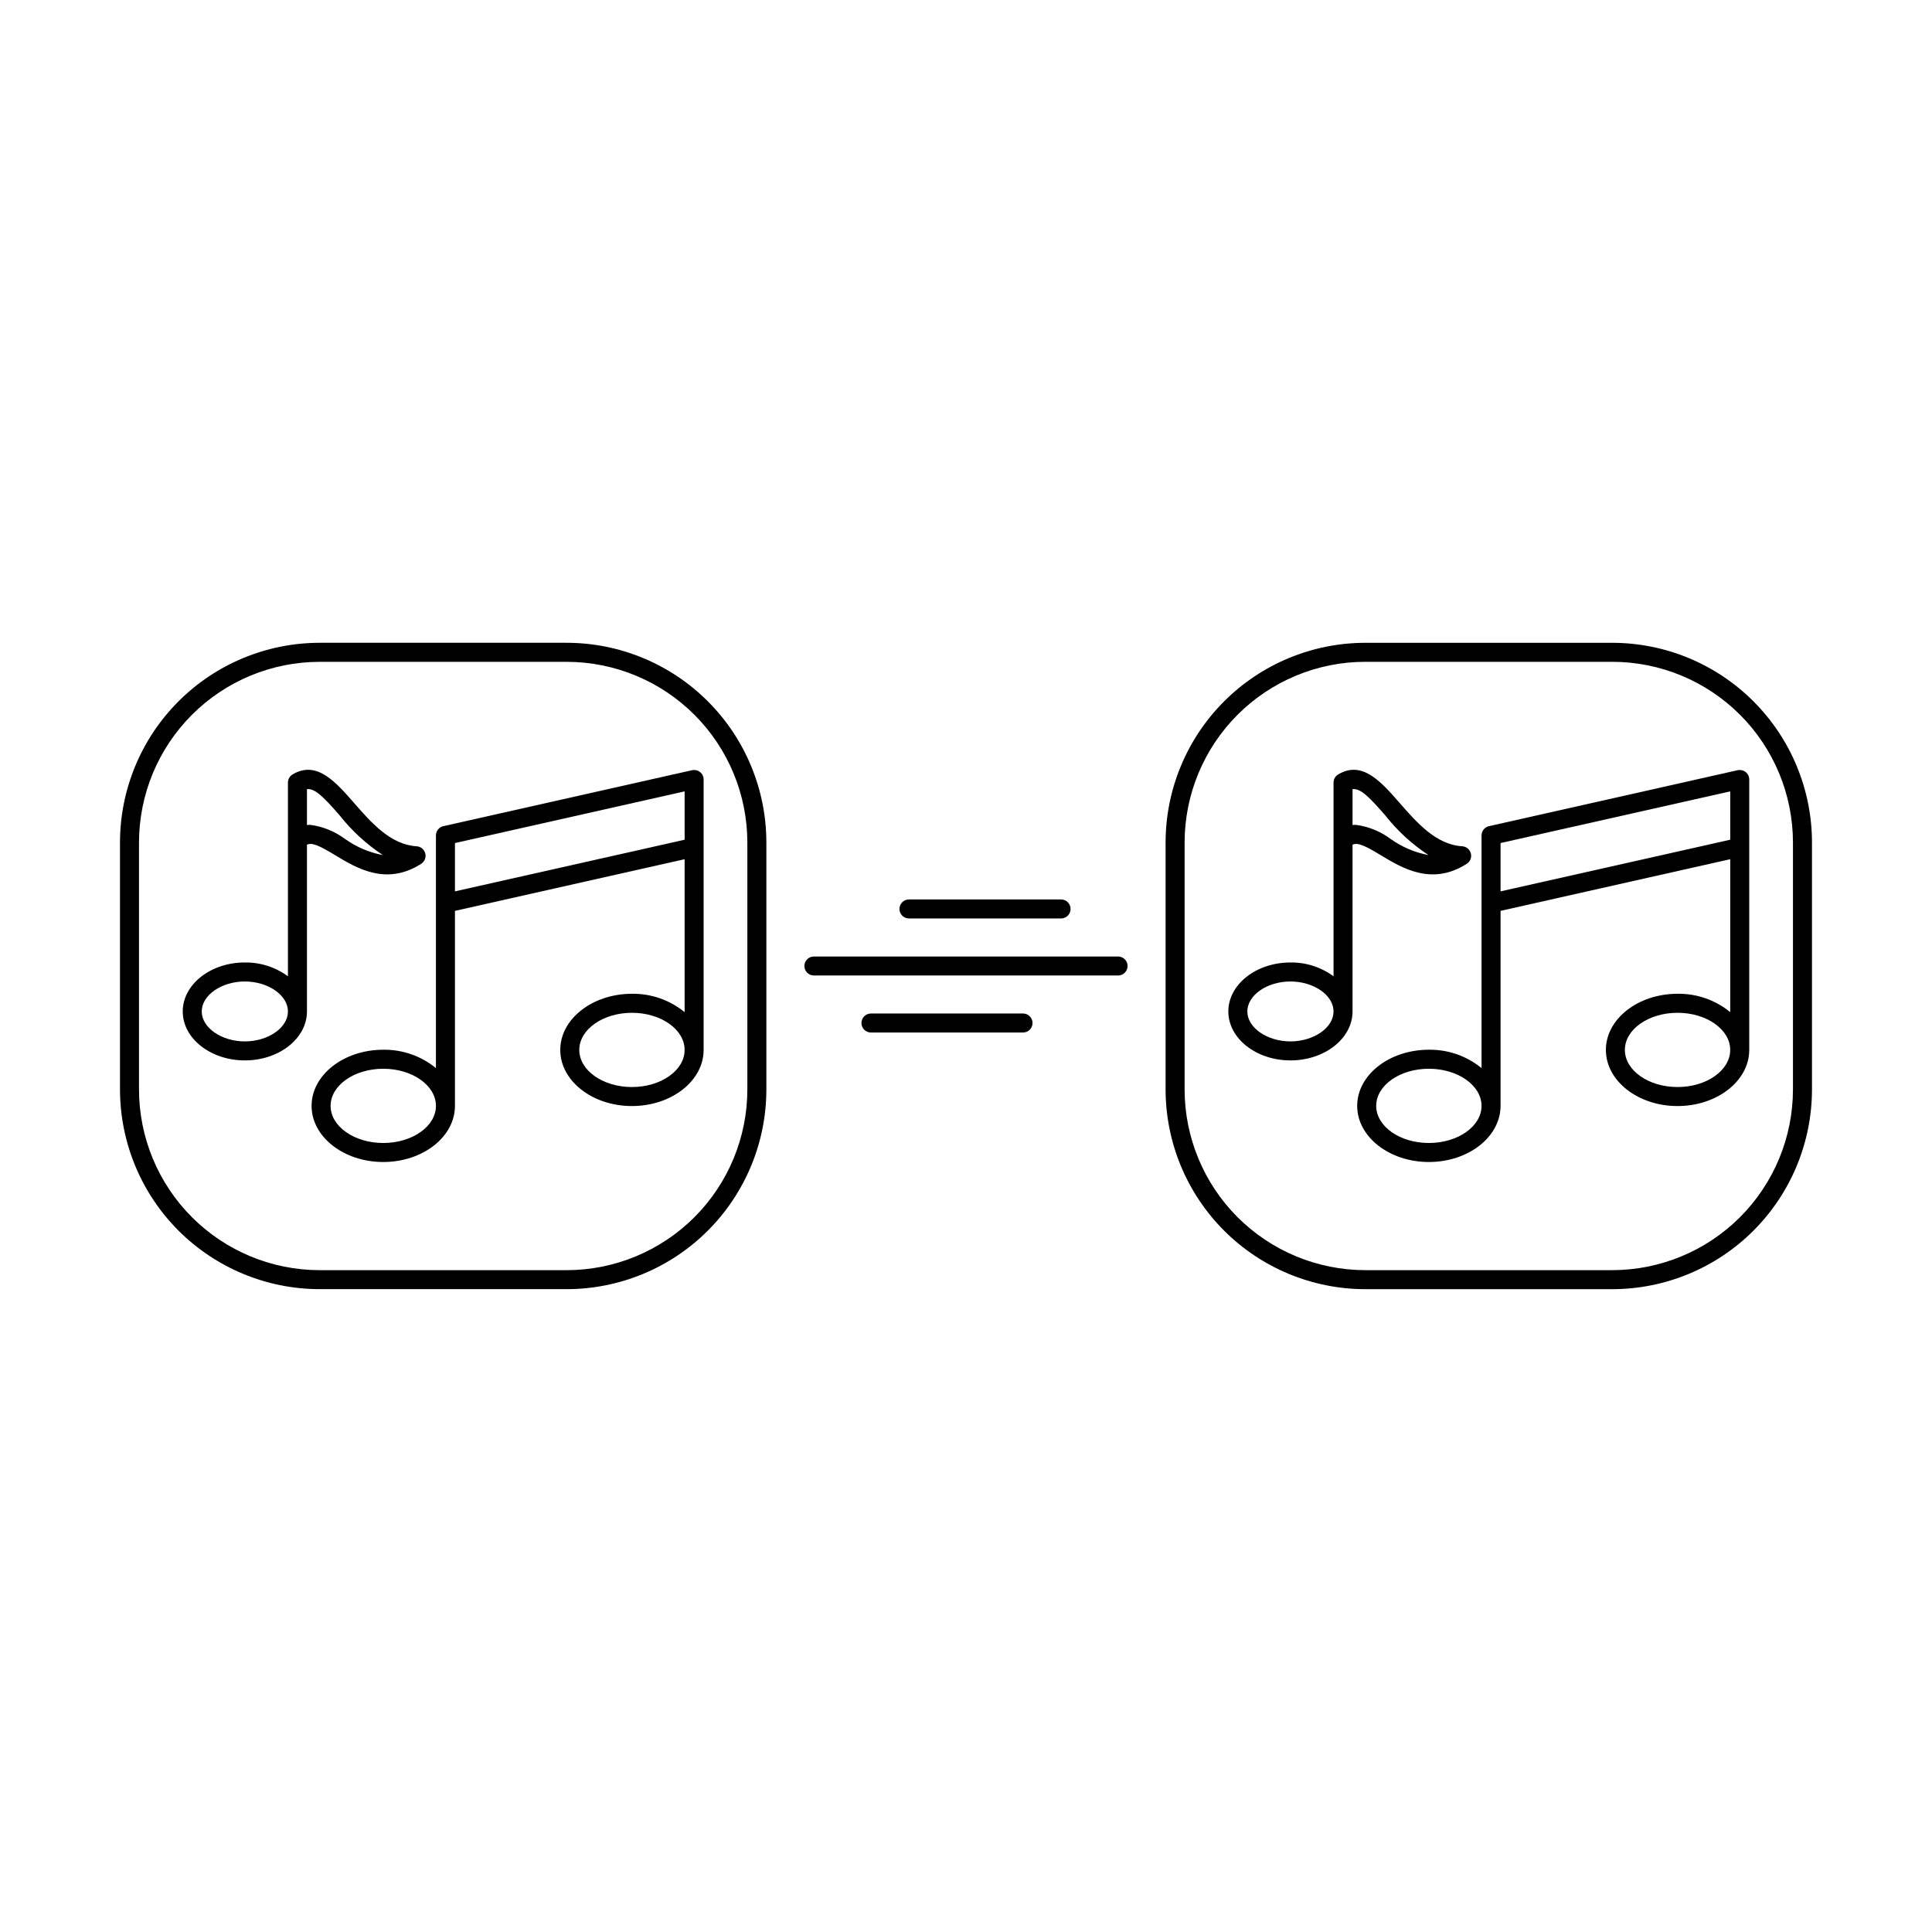 <?xml version="1.0" encoding="UTF-8"?>
<!-- Uploaded to: ICON Repo, www.svgrepo.com, Generator: ICON Repo Mixer Tools -->
<svg fill="#000000" width="800px" height="800px" version="1.1" viewBox="144 144 512 512" xmlns="http://www.w3.org/2000/svg">
 <g>
  <path d="m442.82 400c0-0.668-0.266-1.312-0.738-1.781-0.473-0.473-1.113-0.738-1.781-0.738h-80.609c-1.395 0-2.519 1.125-2.519 2.519 0 1.391 1.125 2.516 2.519 2.516h80.609c0.668 0.004 1.309-0.262 1.781-0.734 0.473-0.473 0.738-1.113 0.738-1.781z"/>
  <path d="m425.19 387.4c1.395 0 2.519-1.125 2.519-2.519 0-1.391-1.125-2.519-2.519-2.519h-40.305c-1.391 0-2.519 1.129-2.519 2.519 0 1.395 1.129 2.519 2.519 2.519z"/>
  <path d="m374.81 412.59c-1.391 0-2.519 1.129-2.519 2.519s1.129 2.519 2.519 2.519h40.305c1.391 0 2.519-1.129 2.519-2.519s-1.129-2.519-2.519-2.519z"/>
  <path d="m571.29 314.35h-65.496c-14.023 0.016-27.469 5.594-37.387 15.512-9.918 9.914-15.496 23.363-15.512 37.387v65.496c0.016 14.023 5.594 27.473 15.512 37.391 9.918 9.914 23.363 15.492 37.387 15.508h65.496c14.027-0.016 27.473-5.594 37.391-15.508 9.918-9.918 15.496-23.367 15.512-37.391v-65.496c-0.016-14.023-5.594-27.473-15.512-37.387-9.918-9.918-23.363-15.496-37.391-15.512zm47.863 118.39c-0.016 12.688-5.062 24.855-14.035 33.828-8.973 8.973-21.137 14.02-33.828 14.035h-65.496c-12.688-0.016-24.852-5.062-33.824-14.035-8.973-8.973-14.023-21.141-14.035-33.828v-65.496c0.012-12.688 5.062-24.855 14.035-33.828s21.137-14.02 33.824-14.031h65.496c12.691 0.012 24.855 5.059 33.828 14.031s14.02 21.141 14.035 33.828z"/>
  <path d="m538.59 362.94c-1.148 0.258-1.965 1.281-1.965 2.461v61.66c-3.934-3.223-8.879-4.945-13.961-4.871-10.477 0-18.996 6.676-18.996 14.879 0 8.203 8.523 14.875 18.996 14.875 10.477 0 18.996-6.672 18.996-14.875v-51.68l60.867-13.695v40.535c-3.934-3.219-8.875-4.945-13.957-4.867-10.477 0-18.996 6.676-18.996 14.879 0 8.203 8.523 14.875 18.996 14.875 10.473-0.004 18.996-6.672 18.996-14.875v-71.672c0-0.762-0.348-1.488-0.945-1.965-0.602-0.473-1.379-0.652-2.125-0.492zm-15.926 83.965c-7.695 0-13.957-4.414-13.957-9.836 0-5.426 6.262-9.84 13.957-9.84 7.695 0 13.957 4.414 13.957 9.84 0.004 5.422-6.262 9.836-13.957 9.836zm18.996-66.684v-12.805l60.867-13.695v12.809zm46.906 51.855c-7.695 0-13.957-4.414-13.957-9.836 0-5.426 6.262-9.84 13.957-9.84 7.695 0 13.957 4.414 13.957 9.84 0.004 5.422-6.258 9.836-13.953 9.836z"/>
  <path d="m532.72 372.91c0.914-0.59 1.348-1.703 1.07-2.758-0.277-1.055-1.199-1.812-2.289-1.879-6.914-0.41-12.055-6.297-16.59-11.492-4.879-5.578-9.918-11.371-16.289-7.543-0.758 0.457-1.219 1.277-1.219 2.16v51.332c-3.309-2.43-7.316-3.719-11.422-3.664-9.078 0-16.461 5.82-16.461 12.98 0 7.152 7.387 12.973 16.461 12.973s16.457-5.82 16.457-12.973v-44.191c1.363-0.648 3.293 0.246 7.449 2.762 5.738 3.473 13.602 8.215 22.832 2.293zm-46.738 47.07c-6.195 0-11.426-3.637-11.426-7.938 0-4.305 5.231-7.941 11.426-7.941 6.188 0 11.418 3.637 11.418 7.941 0.004 4.301-5.227 7.938-11.418 7.938zm17.258-57.391 0.004-0.004c-0.27 0-0.535 0.016-0.805 0.047v-9.5c2.156-0.266 4.516 2.199 8.676 6.961 3.227 4.098 7.094 7.648 11.453 10.512-3.629-0.68-7.066-2.148-10.07-4.297-2.715-2.016-5.902-3.297-9.254-3.723z"/>
  <path d="m228.7 485.64h65.496c14.023-0.016 27.473-5.594 37.387-15.508 9.918-9.918 15.496-23.367 15.512-37.391v-65.496c-0.016-14.023-5.594-27.473-15.512-37.387-9.914-9.918-23.363-15.496-37.387-15.512h-65.496c-14.023 0.016-27.473 5.594-37.391 15.512-9.914 9.914-15.492 23.363-15.508 37.387v65.496c0.016 14.023 5.594 27.473 15.508 37.391 9.918 9.914 23.367 15.492 37.391 15.508zm-47.863-118.39c0.016-12.688 5.062-24.855 14.035-33.828s21.141-14.02 33.828-14.031h65.496c12.688 0.012 24.855 5.059 33.828 14.031s14.02 21.141 14.031 33.828v65.496c-0.012 12.688-5.059 24.855-14.031 33.828-8.973 8.973-21.141 14.02-33.828 14.035h-65.496c-12.688-0.016-24.855-5.062-33.828-14.035-8.973-8.973-14.02-21.141-14.035-33.828z"/>
  <path d="m245.57 422.19c-10.477 0-18.996 6.676-18.996 14.879 0 8.203 8.523 14.875 18.996 14.875 10.477 0 18.996-6.672 18.996-14.875v-51.68l60.867-13.695v40.535c-3.934-3.219-8.879-4.945-13.961-4.867-10.477 0-18.996 6.676-18.996 14.879 0 8.203 8.523 14.875 18.996 14.875 10.477-0.004 18.996-6.672 18.996-14.875v-71.672c0-0.762-0.348-1.488-0.945-1.965-0.598-0.473-1.379-0.652-2.125-0.492l-65.902 14.828c-1.148 0.258-1.965 1.281-1.969 2.461v61.66c-3.93-3.223-8.875-4.945-13.957-4.871zm0 24.715c-7.695 0-13.957-4.414-13.957-9.836 0-5.426 6.262-9.84 13.957-9.84 7.695 0 13.957 4.414 13.957 9.84 0 5.422-6.262 9.836-13.957 9.836zm65.902-14.828c-7.695 0-13.957-4.414-13.957-9.836 0-5.426 6.262-9.84 13.957-9.84 7.695 0 13.957 4.414 13.957 9.84 0.004 5.422-6.262 9.836-13.957 9.836zm13.961-78.355v12.809l-60.867 13.691v-12.805z"/>
  <path d="m208.89 425.02c9.074 0 16.457-5.82 16.457-12.973v-44.191c1.363-0.648 3.293 0.246 7.449 2.762 5.738 3.473 13.605 8.215 22.828 2.293 0.918-0.59 1.352-1.703 1.074-2.758-0.277-1.055-1.199-1.812-2.289-1.879-6.914-0.41-12.055-6.297-16.59-11.492-4.879-5.578-9.902-11.371-16.289-7.543-0.758 0.457-1.223 1.277-1.223 2.16v51.332c-3.305-2.43-7.312-3.719-11.418-3.664-9.078 0-16.461 5.82-16.461 12.98 0 7.152 7.383 12.973 16.461 12.973zm16.457-71.887c2.137-0.266 4.516 2.199 8.676 6.961 3.227 4.098 7.094 7.648 11.453 10.512-3.633-0.68-7.07-2.148-10.07-4.297-2.715-2.016-5.902-3.297-9.258-3.723-0.266 0-0.535 0.016-0.801 0.047zm-16.457 50.973c6.188 0 11.418 3.637 11.418 7.941 0 4.301-5.231 7.938-11.418 7.938-6.195 0-11.426-3.637-11.426-7.938 0-4.309 5.231-7.945 11.426-7.945z"/>
 </g>
</svg>